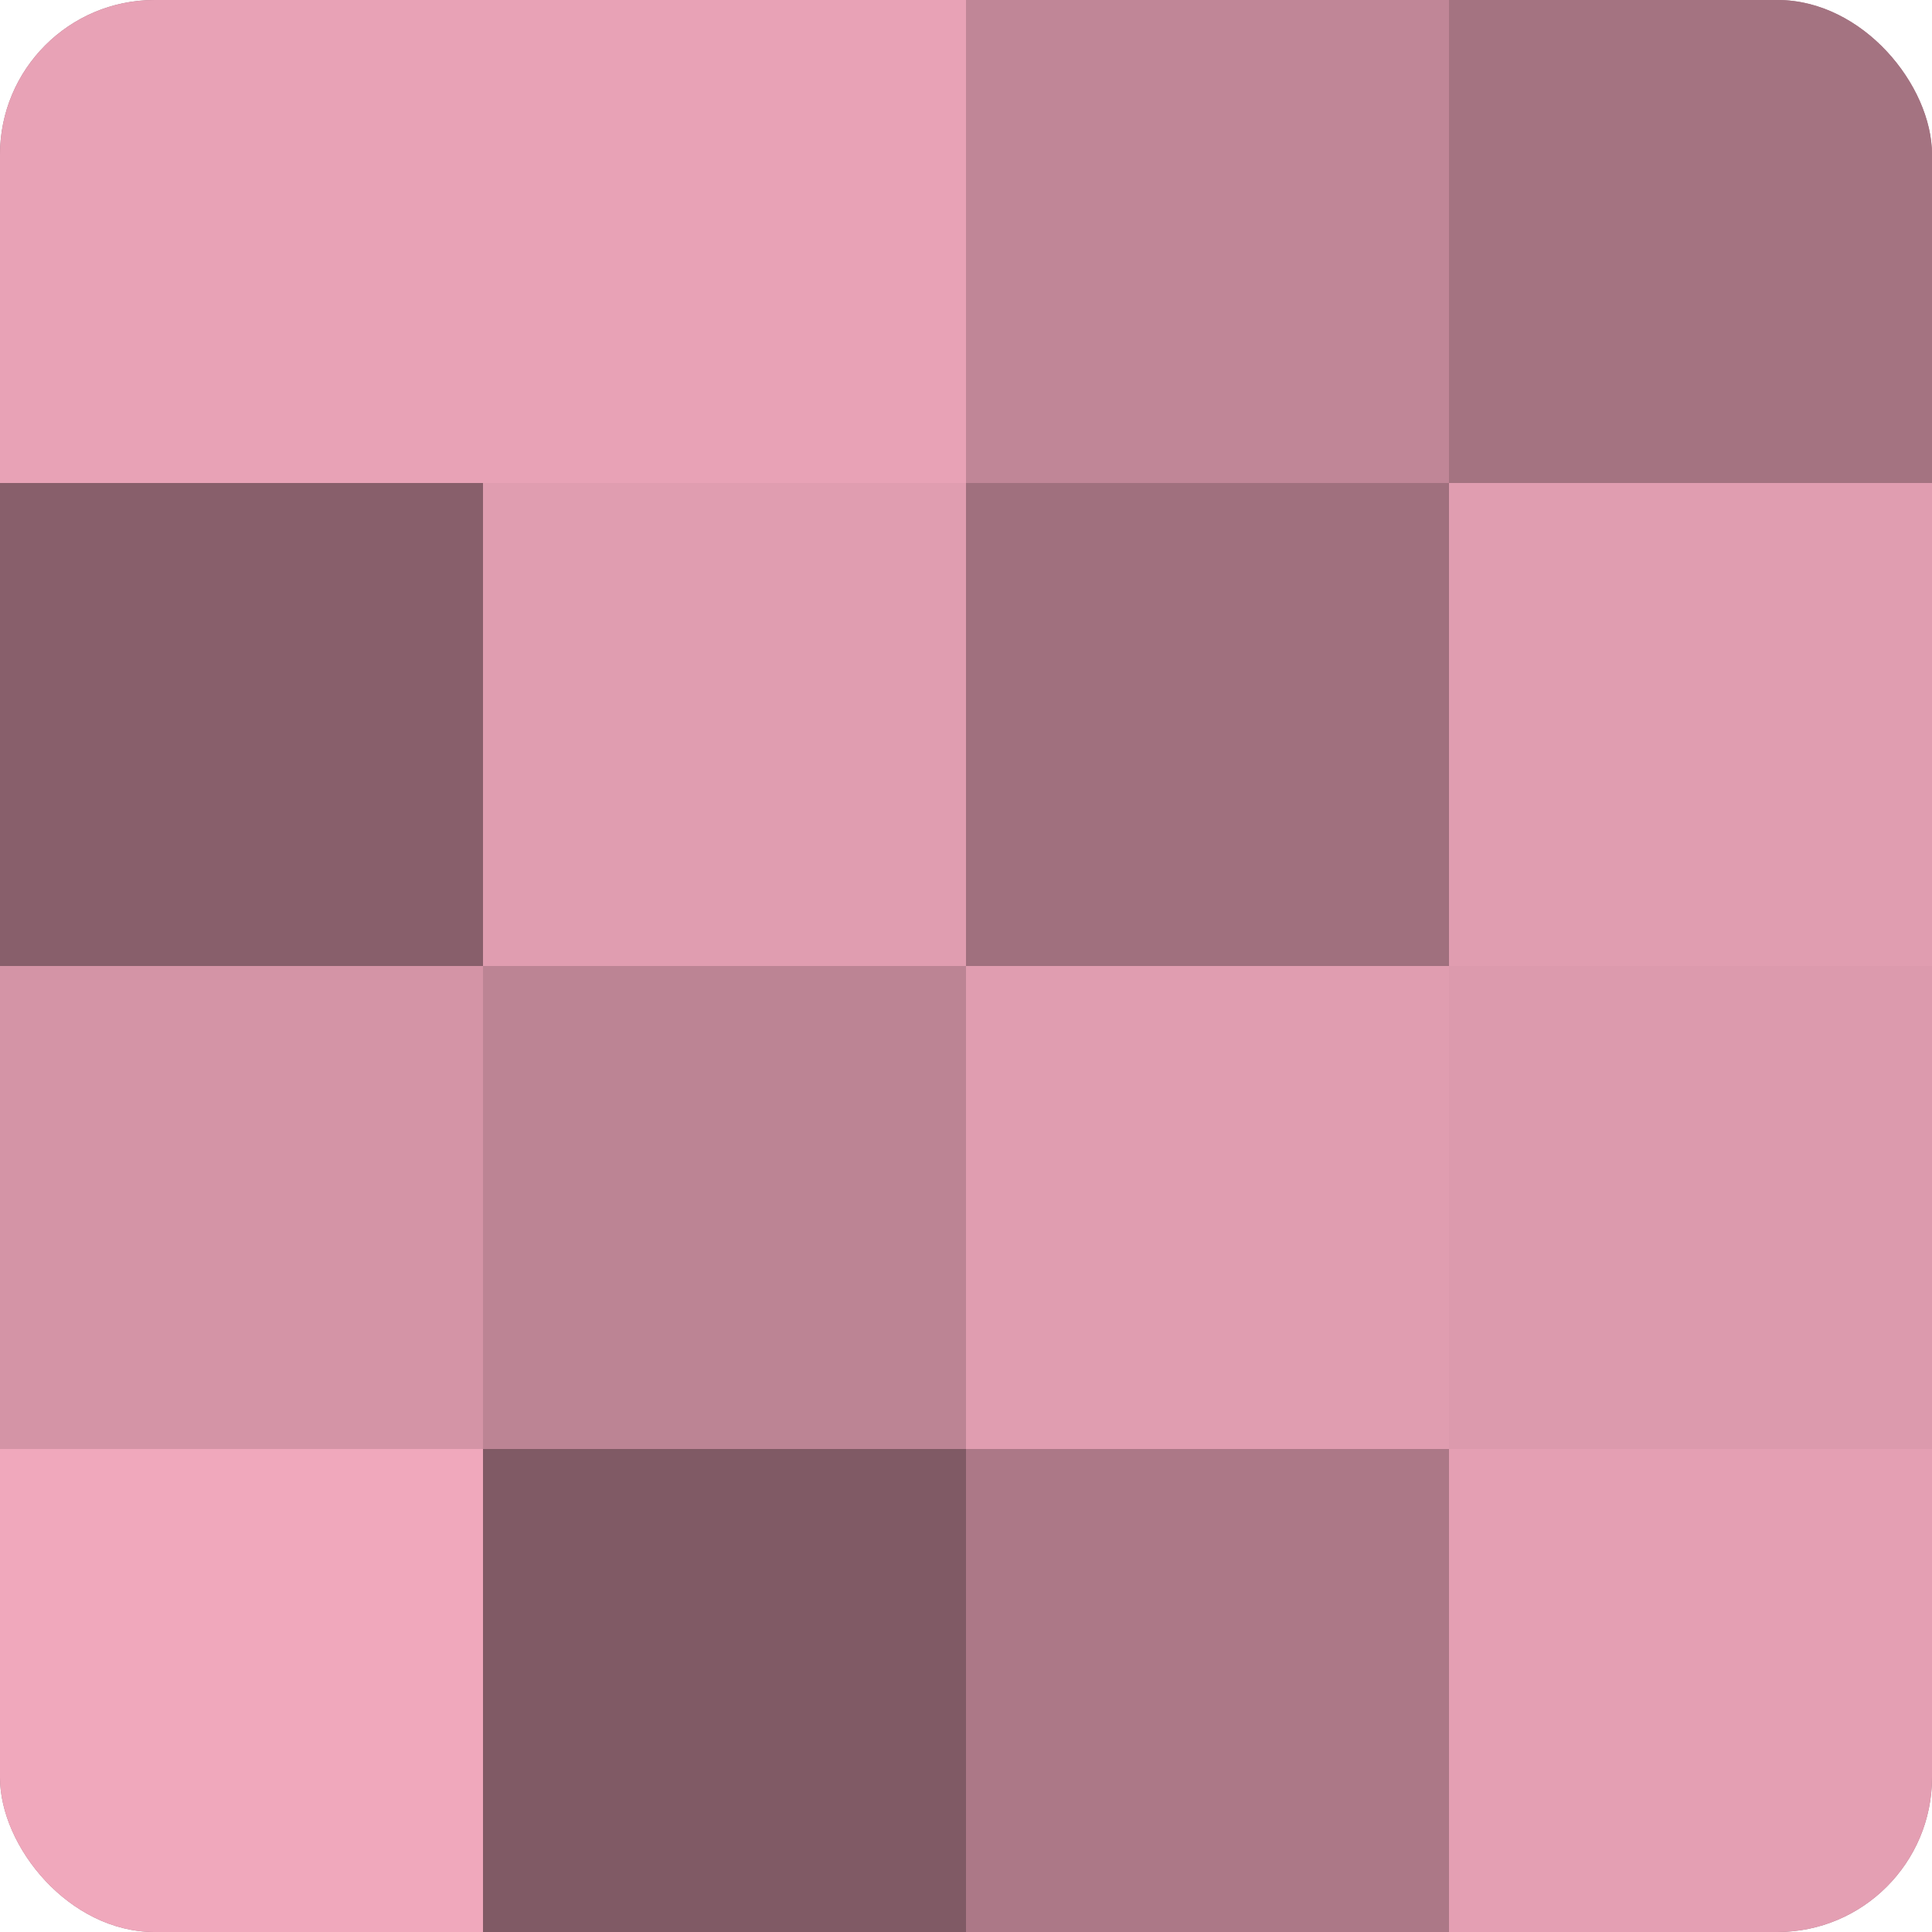 <?xml version="1.0" encoding="UTF-8"?>
<svg xmlns="http://www.w3.org/2000/svg" width="60" height="60" viewBox="0 0 100 100" preserveAspectRatio="xMidYMid meet"><defs><clipPath id="c" width="100" height="100"><rect width="100" height="100" rx="8" ry="8"/></clipPath></defs><g clip-path="url(#c)"><rect width="100" height="100" fill="#a0707e"/><rect width="25" height="25" fill="#e8a2b6"/><rect y="25" width="25" height="25" fill="#885f6b"/><rect y="50" width="25" height="25" fill="#d494a6"/><rect y="75" width="25" height="25" fill="#f0a8bc"/><rect x="25" width="25" height="25" fill="#e8a2b6"/><rect x="25" y="25" width="25" height="25" fill="#e09db0"/><rect x="25" y="50" width="25" height="25" fill="#bc8494"/><rect x="25" y="75" width="25" height="25" fill="#805a65"/><rect x="50" width="25" height="25" fill="#c08697"/><rect x="50" y="25" width="25" height="25" fill="#a0707e"/><rect x="50" y="50" width="25" height="25" fill="#e09db0"/><rect x="50" y="75" width="25" height="25" fill="#ac7887"/><rect x="75" width="25" height="25" fill="#a47381"/><rect x="75" y="25" width="25" height="25" fill="#e09db0"/><rect x="75" y="50" width="25" height="25" fill="#dc9aad"/><rect x="75" y="75" width="25" height="25" fill="#e49fb3"/></g></svg>
